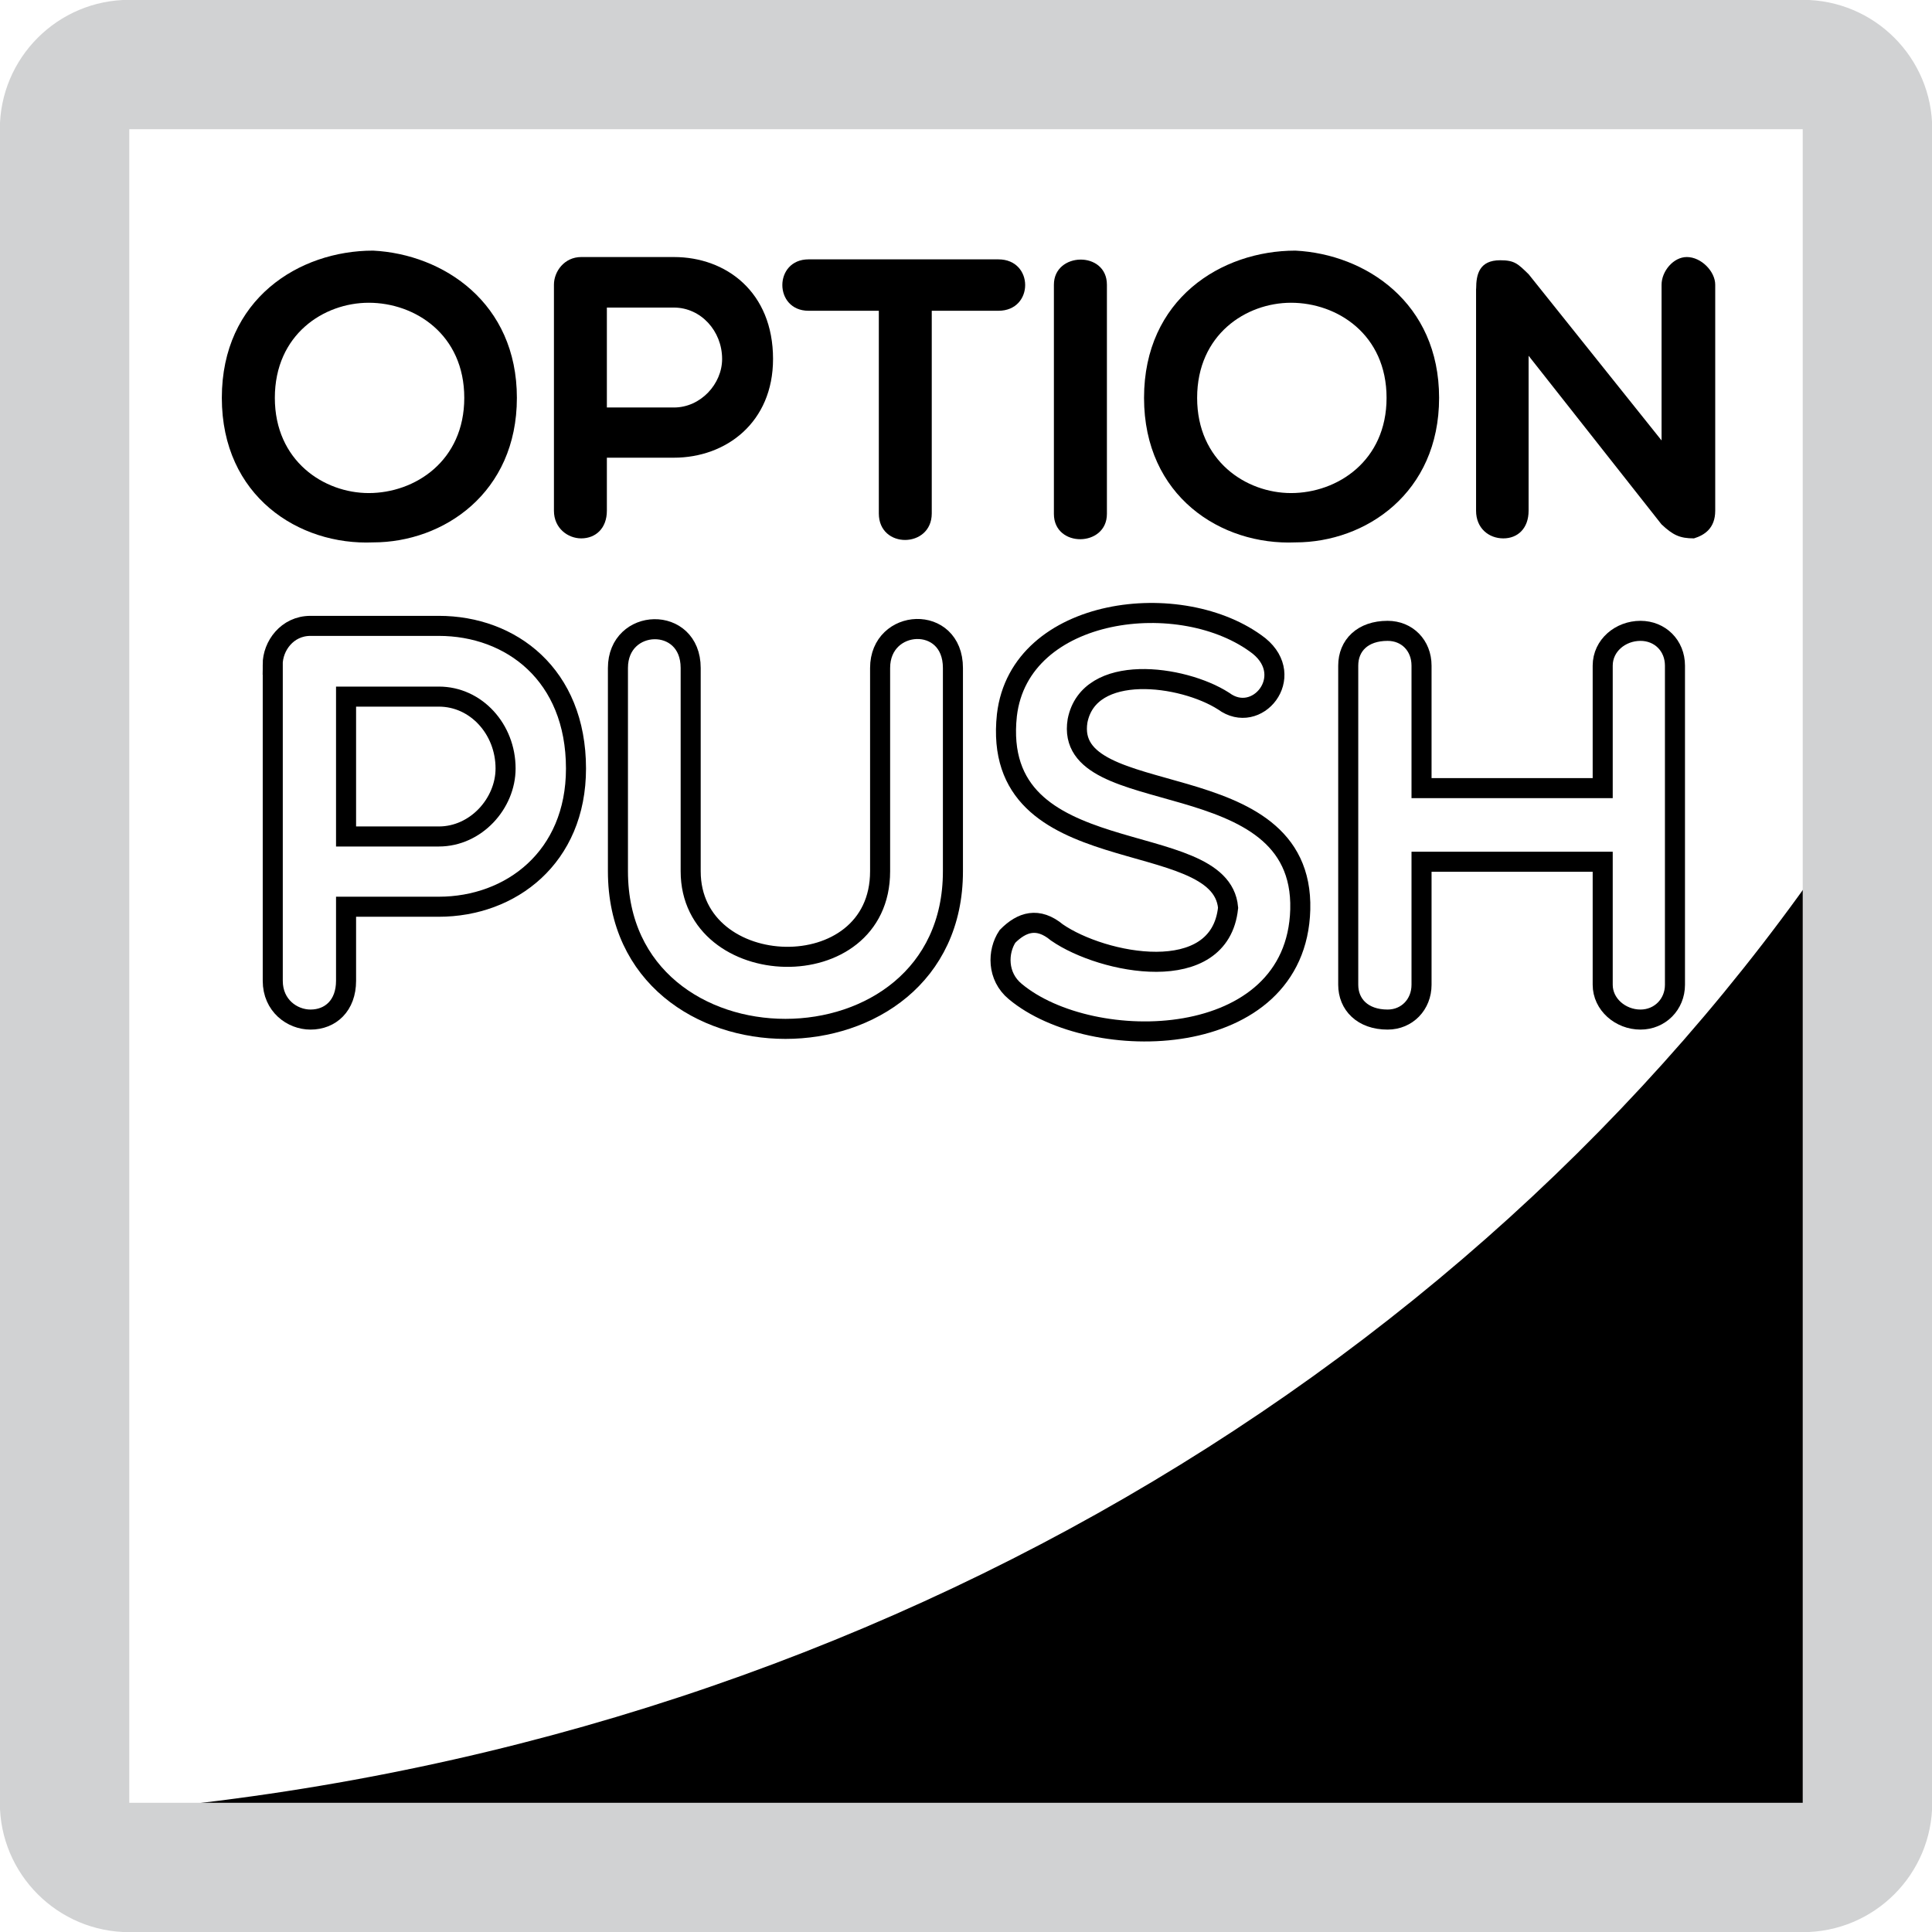 <?xml version="1.0" encoding="utf-8"?>
<!-- Generator: Adobe Illustrator 15.1.0, SVG Export Plug-In . SVG Version: 6.00 Build 0)  -->
<!DOCTYPE svg PUBLIC "-//W3C//DTD SVG 1.1//EN" "http://www.w3.org/Graphics/SVG/1.1/DTD/svg11.dtd">
<svg version="1.1" id="Layer_1" xmlns="http://www.w3.org/2000/svg" xmlns:xlink="http://www.w3.org/1999/xlink" x="0px" y="0px"
	 width="24.09px" height="24.09px" viewBox="0 0 24.09 24.09" enable-background="new 0 0 24.09 24.09" xml:space="preserve">
<path d="M1,22.623v0.404h21.875V10.532C18.275,17.298,10.265,21.97,1,22.623z"/>
<g>
	<path fill="#D1D2D3" d="M1.612,24.092h20.866c0.894,0,1.615-0.723,1.615-1.613V1.611c0-0.891-0.722-1.613-1.615-1.613H1.612
		c-0.891,0-1.614,0.723-1.614,1.613v20.868C-0.002,23.369,0.721,24.092,1.612,24.092 M1.612,1.611h20.866v20.868H1.612V1.611z"/>
</g>
<g>
	<path fill="none" stroke="#000000" stroke-width="0.25" stroke-miterlimit="10" d="M3.4,8.287c0-0.231,0.18-0.483,0.471-0.483h1.6
		c0.901,0,1.711,0.609,1.711,1.779c0,1.107-0.811,1.723-1.711,1.723H4.315v0.924c0,0.308-0.194,0.483-0.443,0.483
		c-0.229,0-0.471-0.175-0.471-0.483V8.287z M4.315,8.686v1.744h1.157c0.464,0,0.832-0.413,0.832-0.848
		c0-0.49-0.367-0.896-0.832-0.896H4.315z"/>
	<path fill="none" stroke="#000000" stroke-width="0.25" stroke-miterlimit="10" d="M10.974,8.329c0-0.624,0.908-0.672,0.908,0
		v2.535c0,2.62-4.177,2.62-4.177,0V8.329c0-0.63,0.907-0.659,0.907,0v2.535c0,1.38,2.362,1.464,2.362,0V8.329z"/>
	<path fill="none" stroke="#000000" stroke-width="0.25" stroke-miterlimit="10" d="M12.555,8.917
		c0.159-1.359,2.189-1.604,3.145-0.862c0.471,0.385-0.028,0.995-0.443,0.687c-0.513-0.329-1.677-0.483-1.821,0.245
		c-0.188,1.149,2.826,0.49,2.777,2.354c-0.049,1.779-2.598,1.821-3.554,1.022c-0.229-0.189-0.222-0.498-0.097-0.687
		c0.18-0.182,0.381-0.245,0.617-0.049c0.567,0.392,2.03,0.686,2.134-0.308C15.223,10.283,12.34,10.906,12.555,8.917z"/>
	<path fill="none" stroke="#000000" stroke-width="0.25" stroke-miterlimit="10" d="M16.811,12.279V8.3
		c0-0.252,0.18-0.434,0.491-0.434c0.243,0,0.423,0.182,0.423,0.434v1.527h2.259V8.3c0-0.252,0.222-0.434,0.471-0.434
		c0.242,0,0.43,0.182,0.43,0.434v3.979c0,0.245-0.188,0.434-0.43,0.434c-0.249,0-0.471-0.189-0.471-0.434v-1.534h-2.259v1.534
		c0,0.245-0.18,0.434-0.423,0.434C16.99,12.713,16.811,12.524,16.811,12.279z"/>
</g>
<g>
	<path d="M4.653,6.763c-0.926,0.04-1.887-0.575-1.887-1.802c0-1.231,0.961-1.836,1.887-1.836c0.875,0.045,1.792,0.65,1.792,1.836
		C6.445,6.147,5.529,6.763,4.653,6.763z M4.598,3.775c-0.561,0-1.171,0.396-1.171,1.186c0,0.786,0.611,1.187,1.171,1.187
		c0.576,0,1.191-0.4,1.191-1.187C5.789,4.17,5.174,3.775,4.598,3.775z"/>
	<path d="M6.907,3.55c0-0.165,0.13-0.345,0.34-0.345h1.156c0.65,0,1.236,0.435,1.236,1.271c0,0.791-0.585,1.231-1.236,1.231H7.567
		v0.661c0,0.22-0.14,0.345-0.32,0.345c-0.165,0-0.34-0.125-0.34-0.345V3.55z M7.567,3.835v1.246h0.836
		c0.335,0,0.601-0.295,0.601-0.605c0-0.35-0.266-0.641-0.601-0.641H7.567z"/>
	<path d="M10.958,3.875h-0.876c-0.436,0-0.436-0.641,0-0.641h2.367c0.445,0,0.445,0.641,0,0.641h-0.831v2.527
		c0,0.436-0.66,0.446-0.66,0V3.875z"/>
	<path d="M13.141,3.55c0-0.41,0.661-0.425,0.661,0v2.858c0,0.416-0.661,0.425-0.661,0V3.55z"/>
	<path d="M16.153,6.763c-0.927,0.04-1.888-0.575-1.888-1.802c0-1.231,0.961-1.836,1.888-1.836c0.876,0.045,1.791,0.65,1.791,1.836
		C17.944,6.147,17.029,6.763,16.153,6.763z M16.098,3.775c-0.561,0-1.171,0.396-1.171,1.186c0,0.786,0.61,1.187,1.171,1.187
		c0.576,0,1.191-0.4,1.191-1.187C17.289,4.17,16.674,3.775,16.098,3.775z"/>
	<path d="M18.406,3.6c0-0.18,0.04-0.355,0.3-0.355c0.181,0,0.221,0.045,0.355,0.175l1.657,2.072V3.55
		c0-0.165,0.145-0.345,0.315-0.345c0.18,0,0.354,0.18,0.354,0.345v2.818c0,0.22-0.135,0.305-0.265,0.345
		c-0.176,0-0.261-0.04-0.405-0.175l-1.657-2.102v1.932c0,0.22-0.135,0.345-0.315,0.345c-0.18,0-0.34-0.125-0.34-0.345V3.6z"/>
</g>
</svg>
